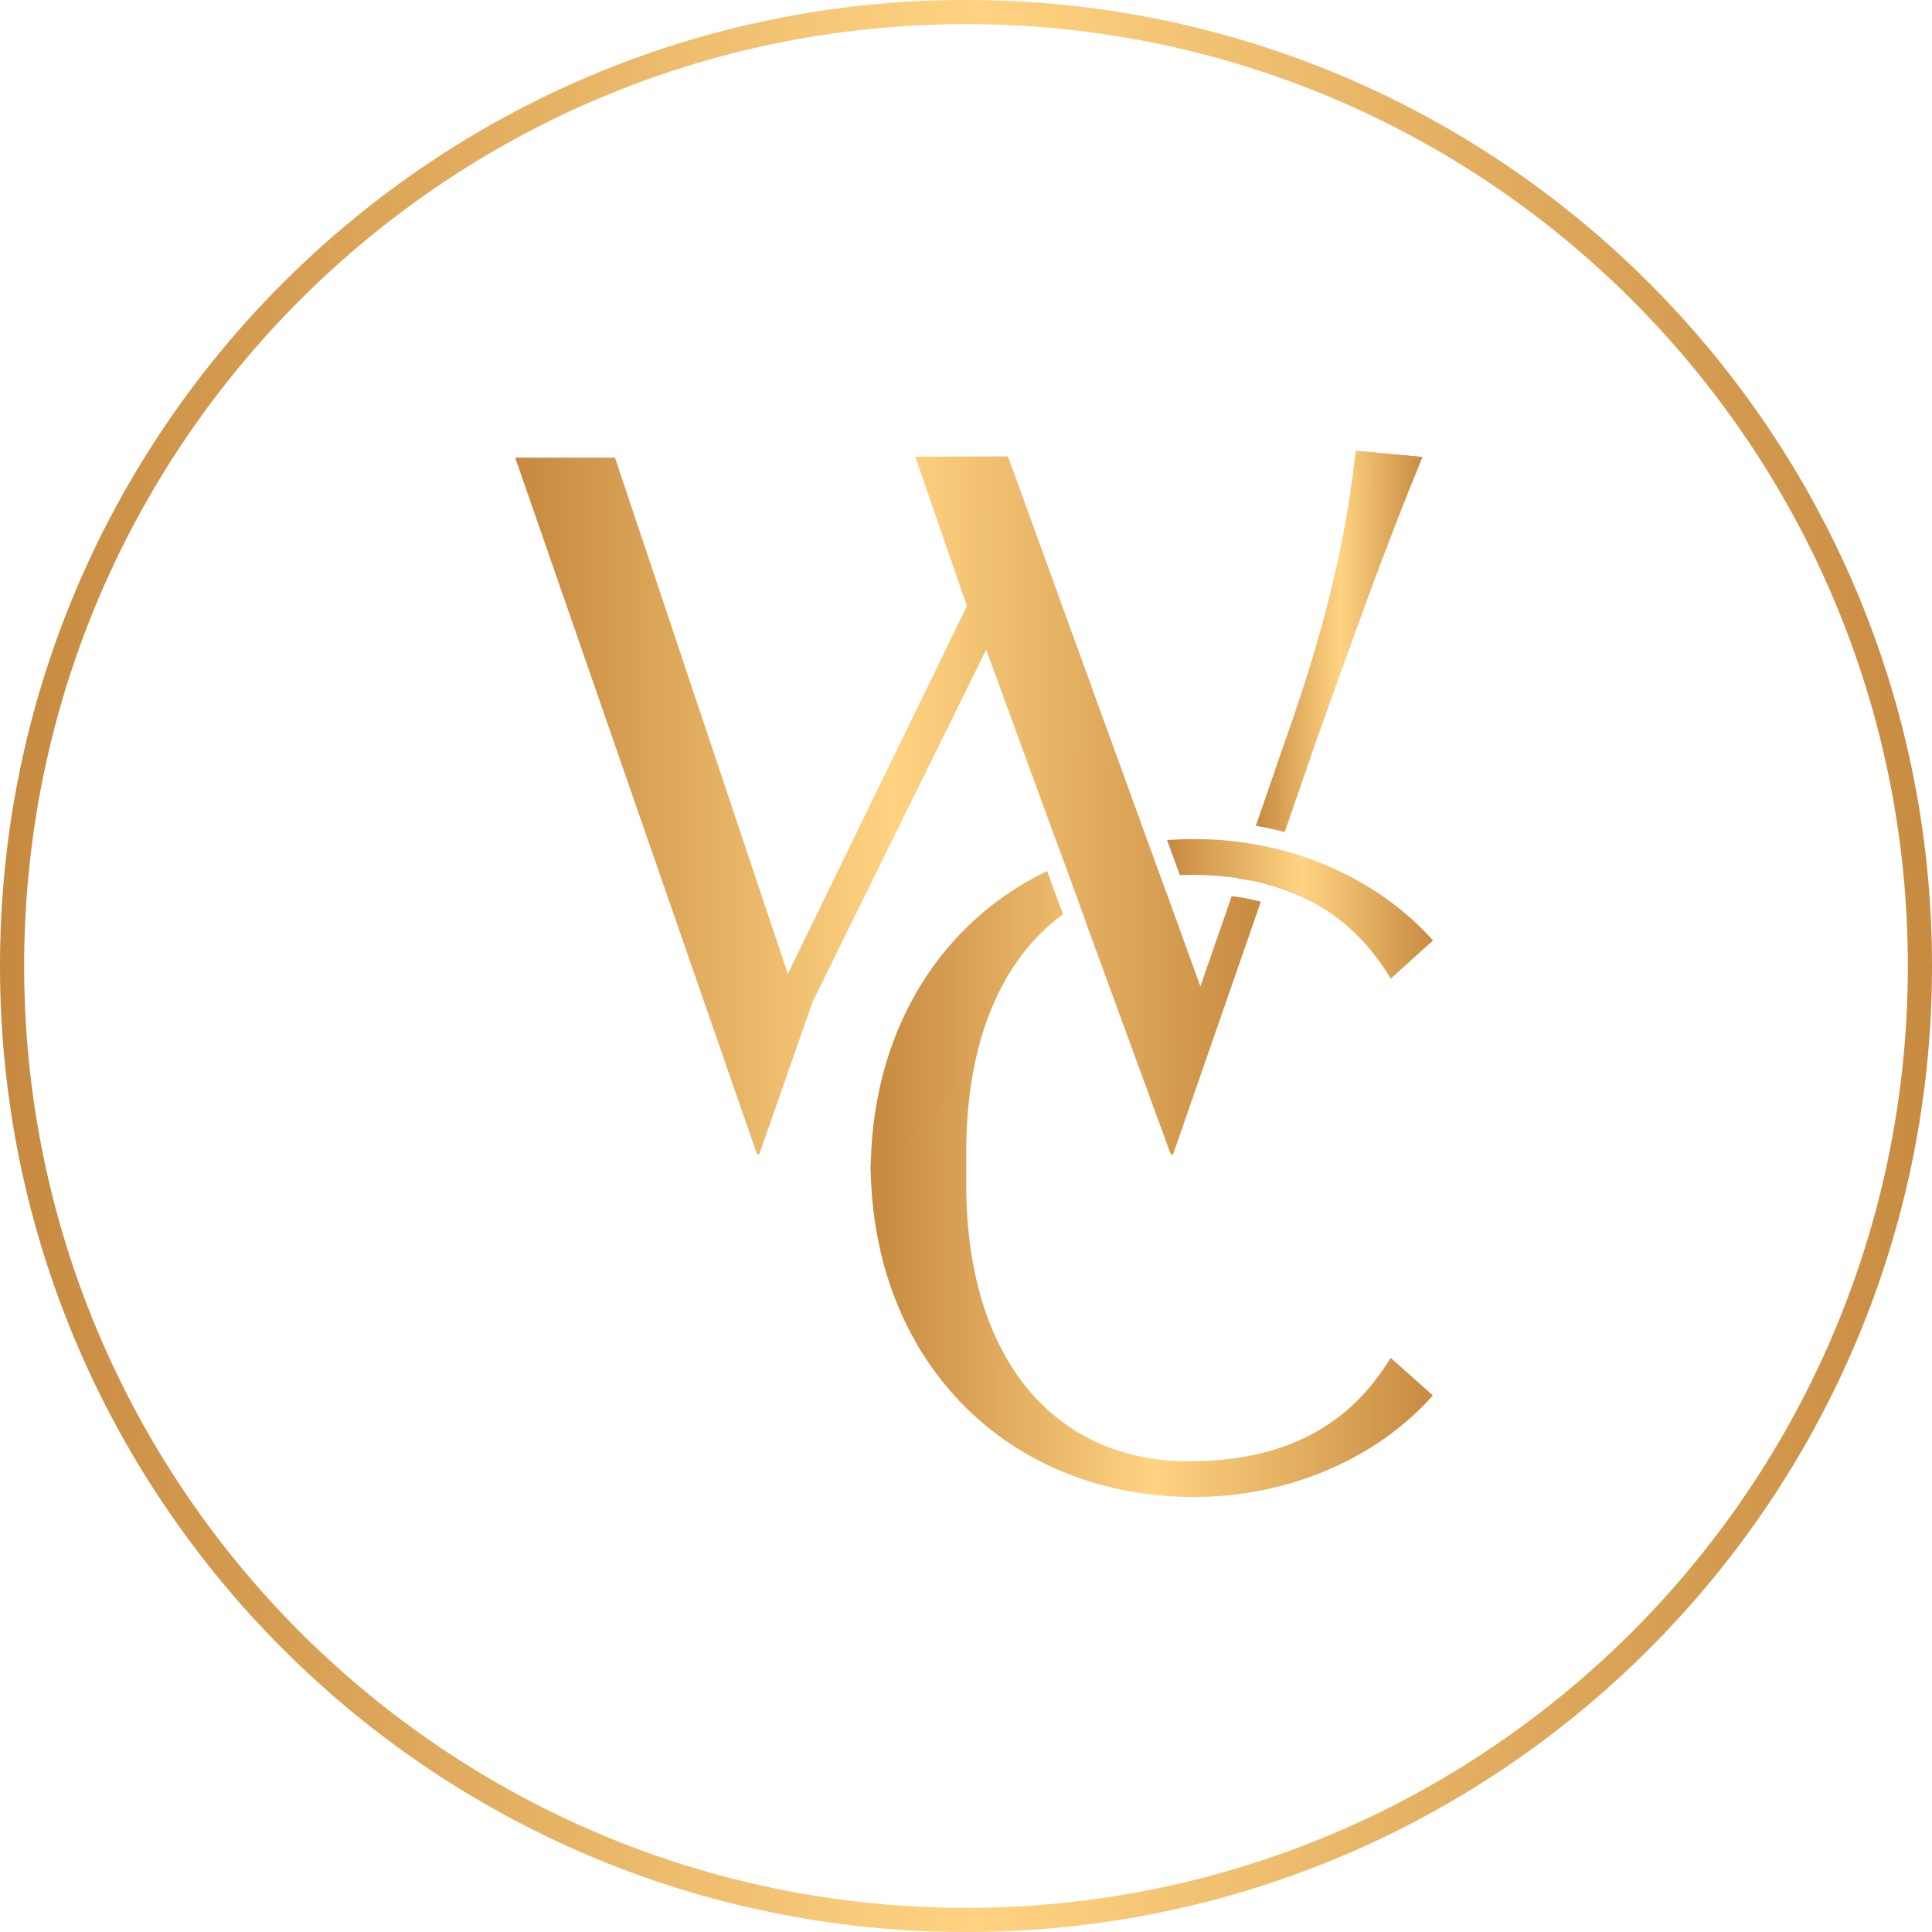 <svg width="80" height="80" viewBox="0 0 80 80" fill="none" xmlns="http://www.w3.org/2000/svg">
<path d="M40 0.5C61.815 0.5 79.5 18.185 79.5 40C79.5 61.815 61.815 79.5 40 79.5C18.185 79.5 0.5 61.815 0.5 40C0.5 18.185 18.185 0.5 40 0.5Z" stroke="url(#paint0_linear_12874_870)"/>
<g clip-path="url(#clip0_12874_870)">
<path d="M57.583 40.52L59.321 38.951C57.711 37.124 55.446 35.812 52.936 35.182L52.447 36.61C54.493 37.15 56.257 38.32 57.583 40.52Z" fill="url(#paint1_linear_12874_870)"/>
<path d="M49.705 40.854L48.327 37.047C47.079 37.176 45.946 37.549 44.955 38.153L48.482 47.8H48.572L52.202 37.343C51.829 37.24 51.429 37.163 51.005 37.111L49.705 40.854Z" fill="url(#paint2_linear_12874_870)"/>
<path d="M52.447 36.61L52.936 35.182C52.55 35.079 52.15 35.002 51.751 34.938L51.262 36.378C51.661 36.429 52.06 36.507 52.447 36.61Z" fill="url(#paint3_linear_12874_870)"/>
<path d="M54.506 30.654C56.077 26.255 57.312 22.77 58.896 18.924L56.141 18.667C55.832 21.432 55.24 25.034 53.18 30.796L52.009 34.191C52.408 34.256 52.807 34.346 53.193 34.449L54.506 30.654Z" fill="url(#paint4_linear_12874_870)"/>
<path d="M36.06 48.07L36.047 48.302V48.314V48.469L36.06 48.662C36.291 56.508 41.801 61.987 49.46 61.987C53.309 61.987 57.003 60.418 59.333 57.781L57.583 56.225C55.652 59.415 52.678 60.508 49.203 60.508C43.706 60.508 40.011 56.302 40.011 49.06C40.011 48.906 40.011 47.813 40.011 47.684C40.011 43.054 41.505 39.697 44.015 37.857L43.358 36.069C39.02 38.153 36.214 42.514 36.06 48.07Z" fill="url(#paint5_linear_12874_870)"/>
<path d="M53.695 35.388C52.82 35.118 51.906 34.925 50.979 34.822C50.477 34.77 49.975 34.745 49.46 34.745C49.074 34.745 48.701 34.758 48.327 34.783L48.855 36.237C48.997 36.237 49.138 36.224 49.28 36.224C49.692 36.224 50.078 36.237 50.477 36.275C51.43 36.352 52.343 36.532 53.193 36.828C54.931 37.446 56.424 38.59 57.596 40.507L59.333 38.938C57.879 37.304 55.909 36.082 53.695 35.388Z" fill="url(#paint6_linear_12874_870)"/>
<path d="M51.005 37.111L49.705 40.854L48.327 37.047L48.057 36.301L47.529 34.86L47.259 34.114L41.736 18.898L37.9 18.911L40.037 25.098L32.623 40.327L25.465 18.95H21.333L31.348 47.8H31.438L33.652 41.472L40.835 26.899L43.809 35.028L44.079 35.748L44.684 37.407L44.955 38.153L48.482 47.8H48.572L52.202 37.343C51.816 37.24 51.417 37.163 51.005 37.111Z" fill="url(#paint7_linear_12874_870)"/>
<path d="M54.506 30.654C56.077 26.255 57.312 22.77 58.896 18.924L56.141 18.667C55.832 21.432 55.24 25.034 53.18 30.796L52.009 34.191C52.408 34.256 52.807 34.346 53.193 34.449L54.506 30.654Z" fill="url(#paint8_linear_12874_870)"/>
</g>
<defs>
<linearGradient id="paint0_linear_12874_870" x1="-5.99499e-09" y1="21.667" x2="81.105" y2="21.87" gradientUnits="userSpaceOnUse">
<stop stop-color="#C6893F"/>
<stop offset="0.5" stop-color="#FFD382"/>
<stop offset="1" stop-color="#C6893F"/>
</linearGradient>
<linearGradient id="paint1_linear_12874_870" x1="52.447" y1="36.628" x2="59.415" y2="36.65" gradientUnits="userSpaceOnUse">
<stop stop-color="#C6893F"/>
<stop offset="0.5" stop-color="#FFD382"/>
<stop offset="1" stop-color="#C6893F"/>
</linearGradient>
<linearGradient id="paint2_linear_12874_870" x1="44.955" y1="39.959" x2="52.302" y2="39.972" gradientUnits="userSpaceOnUse">
<stop stop-color="#C6893F"/>
<stop offset="0.5" stop-color="#FFD382"/>
<stop offset="1" stop-color="#C6893F"/>
</linearGradient>
<linearGradient id="paint3_linear_12874_870" x1="51.262" y1="35.39" x2="52.959" y2="35.395" gradientUnits="userSpaceOnUse">
<stop stop-color="#C6893F"/>
<stop offset="0.5" stop-color="#FFD382"/>
<stop offset="1" stop-color="#C6893F"/>
</linearGradient>
<linearGradient id="paint4_linear_12874_870" x1="52.009" y1="22.941" x2="58.991" y2="22.949" gradientUnits="userSpaceOnUse">
<stop stop-color="#C6893F"/>
<stop offset="0.5" stop-color="#FFD382"/>
<stop offset="1" stop-color="#C6893F"/>
</linearGradient>
<linearGradient id="paint5_linear_12874_870" x1="36.047" y1="43.089" x2="59.655" y2="43.142" gradientUnits="userSpaceOnUse">
<stop stop-color="#C6893F"/>
<stop offset="0.5" stop-color="#FFD382"/>
<stop offset="1" stop-color="#C6893F"/>
</linearGradient>
<linearGradient id="paint6_linear_12874_870" x1="48.327" y1="36.305" x2="59.485" y2="36.359" gradientUnits="userSpaceOnUse">
<stop stop-color="#C6893F"/>
<stop offset="0.5" stop-color="#FFD382"/>
<stop offset="1" stop-color="#C6893F"/>
</linearGradient>
<linearGradient id="paint7_linear_12874_870" x1="21.333" y1="26.726" x2="52.628" y2="26.809" gradientUnits="userSpaceOnUse">
<stop stop-color="#C6893F"/>
<stop offset="0.5" stop-color="#FFD382"/>
<stop offset="1" stop-color="#C6893F"/>
</linearGradient>
<linearGradient id="paint8_linear_12874_870" x1="52.009" y1="22.941" x2="58.991" y2="22.949" gradientUnits="userSpaceOnUse">
<stop stop-color="#C6893F"/>
<stop offset="0.5" stop-color="#FFD382"/>
<stop offset="1" stop-color="#C6893F"/>
</linearGradient>
<clipPath id="clip0_12874_870">
<rect width="38" height="43.333" fill="white" transform="translate(21.333 18.667)"/>
</clipPath>
</defs>
</svg>
